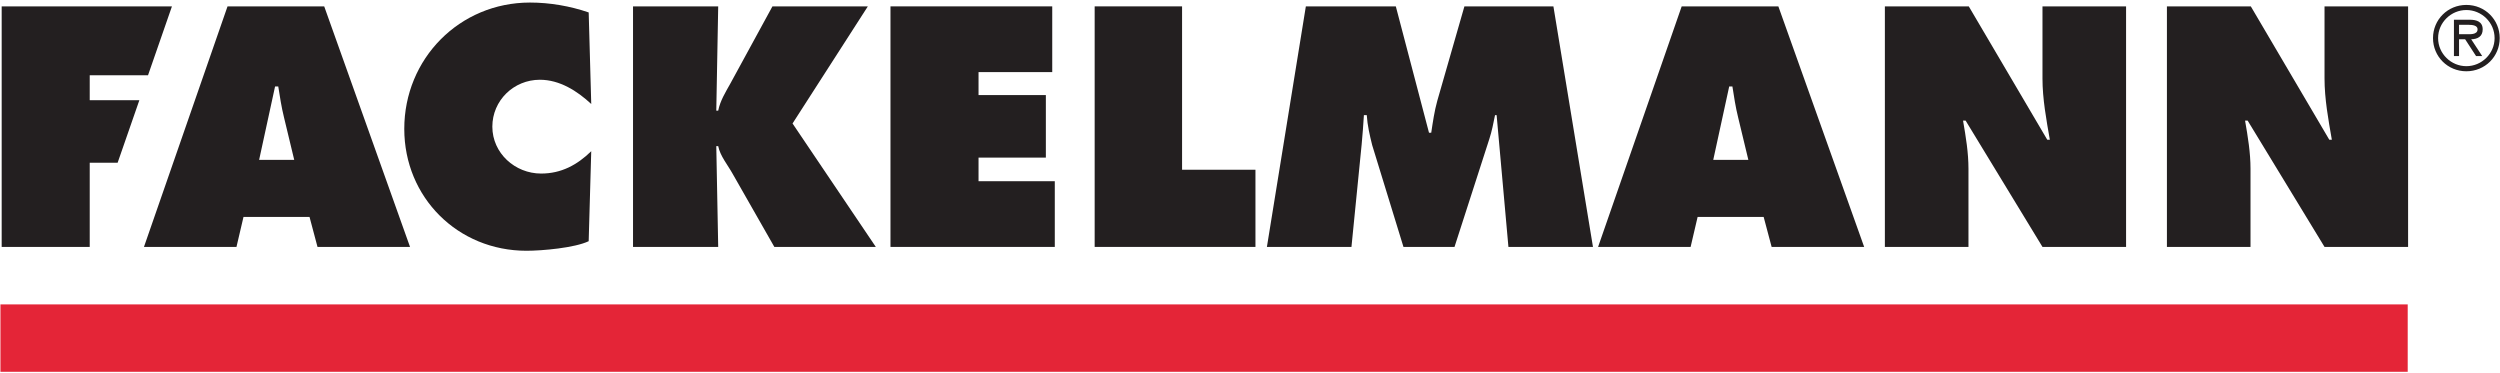 <?xml version="1.0" encoding="utf-8"?>
<!-- Generator: Adobe Illustrator 12.0.1, SVG Export Plug-In  -->
<!DOCTYPE svg PUBLIC "-//W3C//DTD SVG 1.1//EN" "http://www.w3.org/Graphics/SVG/1.1/DTD/svg11.dtd">
<svg  version="1.1" xmlns="http://www.w3.org/2000/svg" xmlns:xlink="http://www.w3.org/1999/xlink" xmlns:a="http://ns.adobe.com/AdobeSVGViewerExtensions/3.0/"
	 width="879" height="131" viewBox="-0.155 -0.897 879 131" enable-background="new -0.155 -0.897 879 131" xml:space="preserve">
<defs>
</defs>
<path id="path2416_2_" fill="#E42537" d="M0,106.141c282.104,0,564.291,0,846.396,0c0,7.896,0,15.793,0,23.688
	c-282.104,0-564.291,0-846.396,0C0,121.934,0,114.035,0,106.141"/>
<path id="path2418_2_" fill="#231F20" d="M82.99,85.917H50.461L79.846,1.344h33.99l30.176,84.574h-32.532l-2.805-10.539H85.457
	L82.99,85.917z M103.291,55.301l-3.59-14.922c-0.896-3.59-1.455-7.289-2.021-10.879H96.56l-5.604,25.801H103.291"/>
<path id="path2420_2_" fill="#231F20" d="M207.727,35.668c-4.94-4.598-11.11-8.523-18.061-8.523
	c-9.199,0-16.715,7.289-16.715,16.492c0,9.31,7.965,16.488,17.159,16.488c7.064,0,12.675-3.031,17.615-7.855l-0.899,31.638
	c-4.937,2.354-16.375,3.362-21.875,3.362c-24.115,0-42.961-18.733-42.961-42.852C141.99,19.746,161.396,0,186.186,0
	c6.955,0,14.135,1.234,20.642,3.48L207.727,35.668"/>
<path id="path2422_2_" fill="#231F20" d="M222.416,1.344h29.949l-0.675,36.68h0.675c0.676-3.473,2.579-6.504,4.262-9.527
	l14.809-27.152h33.541l-26.475,41.172l29.279,43.402h-35.677l-14.58-25.566c-1.795-3.258-4.483-6.398-5.159-9.875h-0.675
	l0.675,35.441h-29.949V1.344"/>
<path id="path2424_2_" fill="#231F20" d="M312.937,1.344h56.875v23.109h-25.914v8.078h23.67v21.984h-23.67v8.301h26.811v23.102
	h-57.771V1.344"/>
<path id="path2426_2_" fill="#231F20" d="M384.727,1.344h30.734v57.438h25.801v27.137h-56.535V1.344"/>
<path id="path2428_2_" fill="#231F20" d="M458.982,1.344h31.633l11.664,44.422h0.789c0.555-3.699,1.116-7.625,2.125-11.215
	l9.539-33.207h31.293l13.909,84.574h-29.727l-4.148-46.324h-0.563c-0.563,2.805-1.125,5.728-2.016,8.418l-12.228,37.906h-17.949
	l-10.996-35.776c-0.891-3.59-1.68-6.957-1.905-10.547h-1.008c-0.22,3.367-0.453,6.848-0.781,10.211l-3.594,36.112h-29.728
	L458.982,1.344"/>
<path id="path2430_2_" fill="#231F20" d="M594.264,85.917h-32.53l29.391-84.574h33.988l30.168,84.574h-32.531l-2.805-10.539h-23.22
	L594.264,85.917z M614.562,55.301l-3.591-14.922c-0.895-3.59-1.457-7.289-2.012-10.879h-1.125l-5.609,25.801H614.562"/>
<path id="path2432_2_" fill="#231F20" d="M662.568,1.344h29.5l27.598,46.891h0.902c-1.234-7.07-2.587-14.359-2.587-21.539V1.344
	h29.392v84.574h-29.392l-27.03-44.414h-0.898c1.009,5.832,1.906,11.332,1.906,16.938v27.478h-29.391V1.344"/>
<path id="path2434_2_" fill="#231F20" d="M761.731,1.344h29.5l27.595,46.891h0.895c-1.229-7.07-2.573-14.359-2.573-21.539V1.344
	h29.383v84.574h-29.383l-27.035-44.414h-0.902c1.012,5.832,1.914,11.332,1.914,16.938v27.478h-29.391V1.344"/>
<path id="path2436_2_" fill="#231F20" d="M48.846,34.324H31.391v-8.75h20.496l8.414-24.23H0.434v84.574h30.957V56.309h9.816
	L48.846,34.324"/>
<path id="path2438_2_" fill="#231F20" d="M855.291,12.5c0-6.488,5.176-11.664,11.723-11.664c6.556,0,11.728,5.176,11.728,11.664
	s-5.172,11.664-11.728,11.664C860.467,24.164,855.291,18.988,855.291,12.5z M876.943,12.5c0-5.504-4.57-9.871-9.931-9.871
	c-5.352,0-9.93,4.367-9.93,9.871s4.578,9.871,9.93,9.871C872.373,22.371,876.943,18.004,876.943,12.5z M872.584,18.809h-2.164
	l-3.824-5.891h-2.151v5.891h-1.797V6.039h5.563c2.305,0,4.547,0.625,4.547,3.379c0,2.512-1.766,3.441-4.039,3.5L872.584,18.809z
	 M866.596,11.125c1.586,0,4.363,0.297,4.363-1.734c0-1.316-1.734-1.563-3.103-1.563h-3.413v3.297H866.596"/>
</svg>
